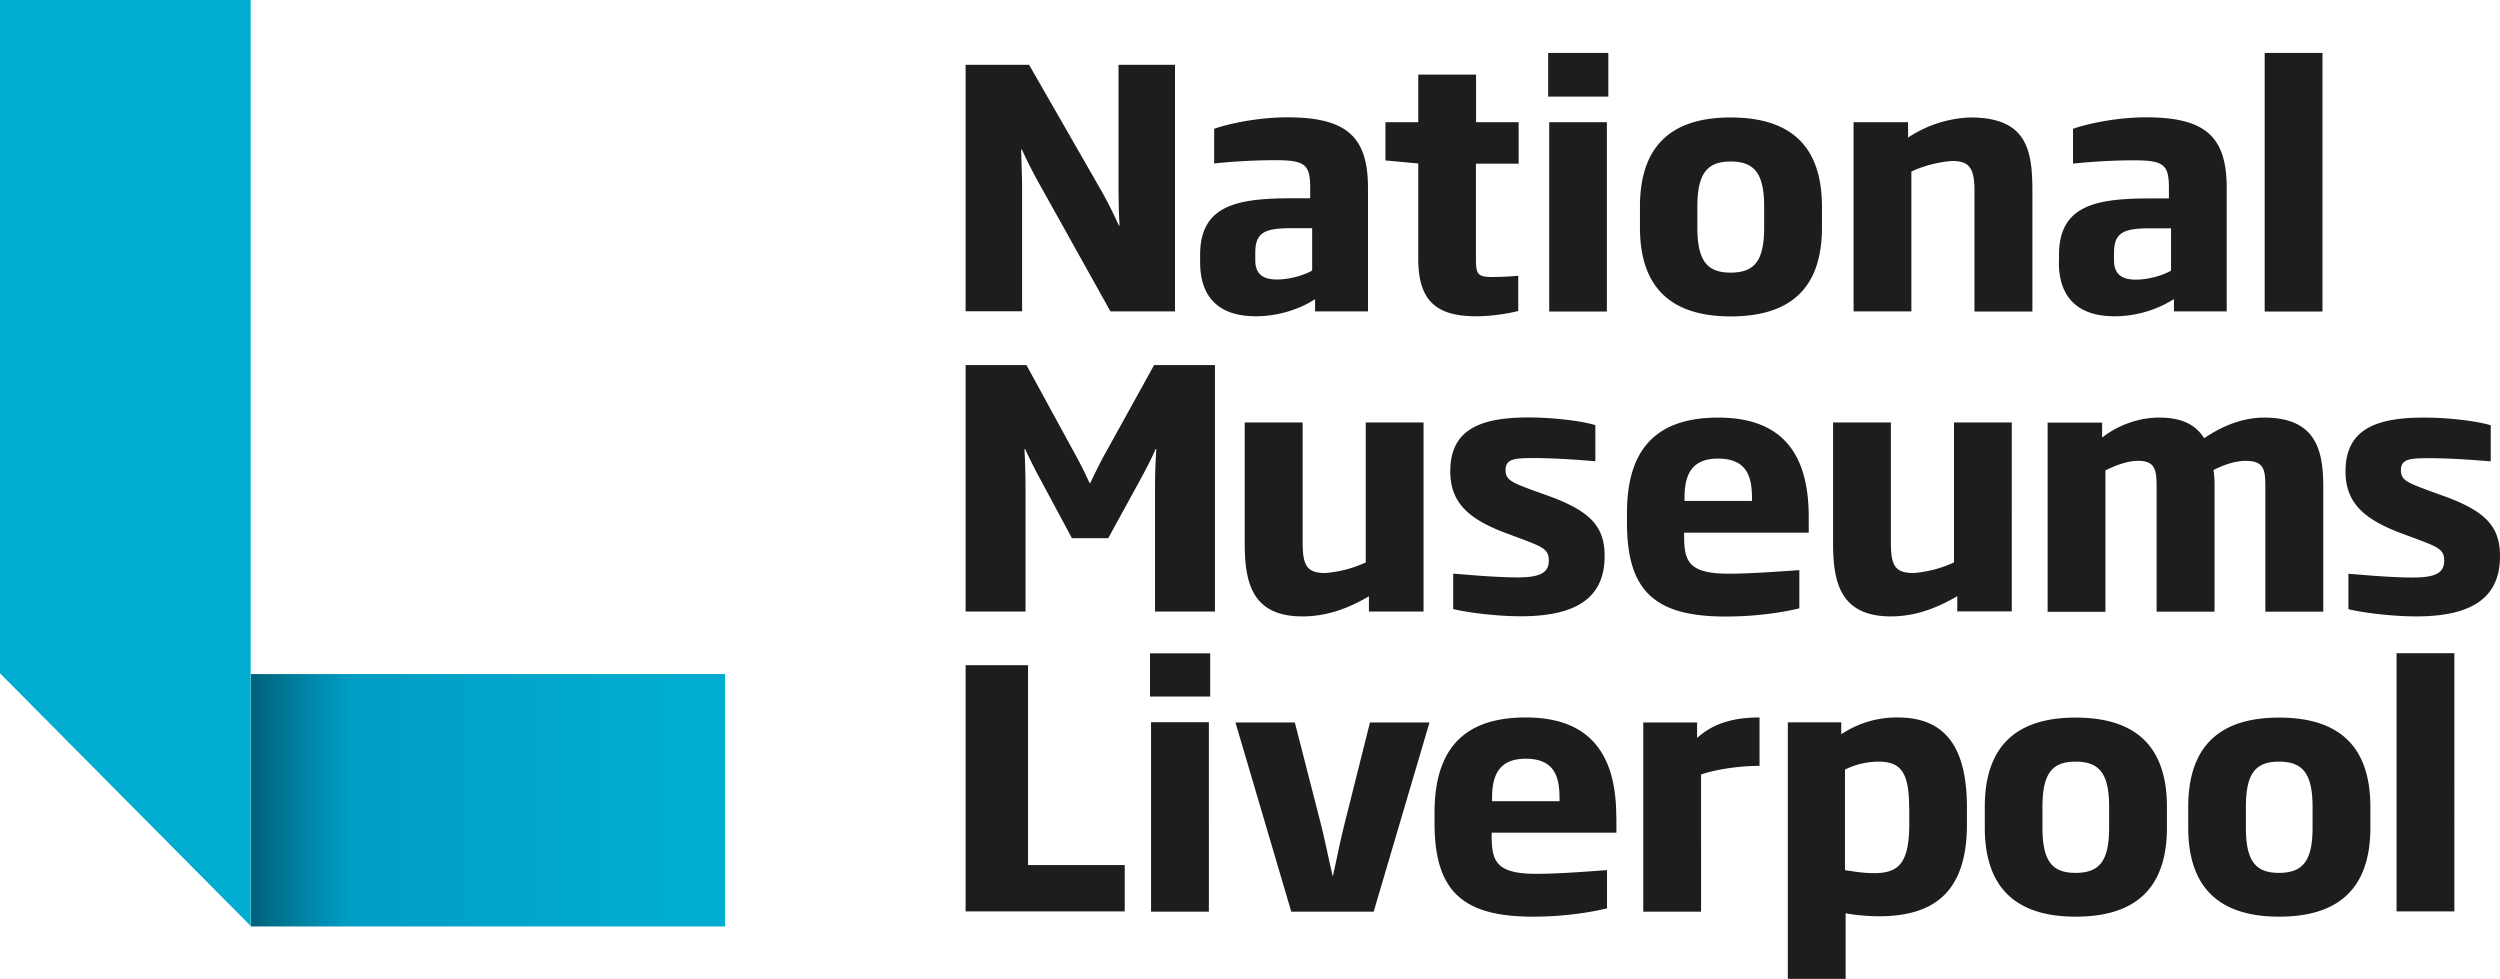 <svg width="189" height="74" xmlns="http://www.w3.org/2000/svg"><defs><linearGradient x1="-2.94%" y1="47.63%" x2="93.04%" y2="47.63%" id="a"><stop stop-color="#00586E" offset="0%"/><stop stop-color="#00617A" offset="3%"/><stop stop-color="#008CB0" offset="18%"/><stop stop-color="#009DC5" offset="25%"/><stop stop-color="#00ADD0" offset="100%"/></linearGradient></defs><g fill="none" fill-rule="evenodd"><path fill="url(#a)" d="M18.96 50.96h35.85v19.08H18.96z"/><path fill="#00ADD0" d="M0 0v50.9L18.95 70V0z"/><path d="M181.18 68.9h4.37V49.38h-4.37v19.54zM174.83 61c0-2.54-.76-3.42-2.54-3.42-1.76 0-2.5.88-2.5 3.42v1.57c0 2.54.74 3.42 2.5 3.42 1.78 0 2.54-.88 2.54-3.42V61zm4.37 0v1.57c0 4.7-2.51 6.73-6.9 6.73-4.35 0-6.87-2.03-6.87-6.73V61c0-4.72 2.52-6.75 6.86-6.75 4.4 0 6.91 2.03 6.91 6.75zm-19.75 0c0-2.54-.75-3.42-2.54-3.42-1.76 0-2.5.88-2.5 3.42v1.57c0 2.54.74 3.42 2.5 3.42 1.8 0 2.54-.88 2.54-3.42V61zm4.37 0v1.57c0 4.7-2.5 6.73-6.9 6.73-4.35 0-6.87-2.03-6.87-6.73V61c0-4.72 2.52-6.75 6.86-6.75 4.4 0 6.91 2.03 6.91 6.75zm-19.49.05c0-2.74-.68-3.47-2.34-3.47a5.8 5.8 0 0 0-2.51.6v7.6c.78.13 1.48.23 2.16.23 1.78 0 2.7-.6 2.7-3.69v-1.27zm4.37 0v1.27c0 5.2-2.57 6.95-6.66 6.95-.83 0-1.91-.1-2.51-.23V74h-4.37V54.61h4.04v.9a7.54 7.54 0 0 1 4.25-1.27c3.22 0 5.25 1.75 5.25 6.8zm-20.4-6.43h-4.07v14.3h4.37V58.55c1.13-.38 2.84-.65 4.42-.65v-3.66c-1.56 0-3.32.27-4.72 1.55v-1.18zm-10.4 5.75c0-1.58-.33-3.01-2.56-3.01-2.16 0-2.54 1.45-2.54 3v.21h5.1v-.2zm4.3 1.4v1.18h-9.43v.2c0 1.88.26 2.91 3.35 2.91 1.45 0 2.95-.1 5.37-.28v2.89c-1.1.27-3.11.63-5.58.63-5.25 0-7.46-1.84-7.46-7.08v-.78c0-4.99 2.39-7.2 6.9-7.2 5.38 0 6.84 3.42 6.84 7.53zm-20.58.62c-.33 1.33-.6 2.72-.86 3.87-.28-1.15-.55-2.54-.88-3.87l-1.99-7.77H93.4l4.22 14.3h6.23l4.22-14.3h-4.5l-1.95 7.77zm-14.6 6.53h4.37V54.6h-4.37v14.3zm-.08-16.26h4.55v-3.27h-4.55v3.27zm-9.22-2.37H73V68.9h12.03V65.4h-7.31V50.28zm107-12.8l-1.24-.45c-1.51-.57-1.97-.75-1.97-1.5 0-.85.71-.9 2.12-.9 1.5 0 2.96.1 4.67.24v-2.73c-.91-.28-2.97-.58-5.08-.58-3.67 0-5.9.93-5.9 4.07 0 2.35 1.38 3.58 4.04 4.61l1.16.43c1.81.68 2.26.85 2.26 1.7 0 .88-.57 1.28-2.34 1.28-1.96 0-4.27-.25-4.9-.28v2.67c.8.22 3.12.55 5.13.55 4.32 0 6.33-1.49 6.33-4.55 0-2.25-1.08-3.4-4.27-4.56zm-25.55-1.93c.7-.35 1.64-.72 2.47-.72 1.35 0 1.4.75 1.4 2.1v9.3h4.38v-9.3c0-.45 0-.95-.08-1.4.8-.43 1.73-.7 2.42-.7 1.48 0 1.5.75 1.5 2.1v9.3h4.38v-9.4c0-2.79-.53-5.27-4.48-5.27-1.33 0-2.91.45-4.52 1.56-.63-.98-1.63-1.56-3.4-1.56-1.57 0-3.13.58-4.32 1.51v-1.13h-4.12v14.3h4.37v-10.7zM142.95 46.6c1.88 0 3.52-.65 5.02-1.53v1.15h4.12V31.94h-4.37v10.58a8.9 8.9 0 0 1-3.06.8c-1.42 0-1.71-.6-1.71-2.32v-9.06h-4.37V41c0 2.88.45 5.6 4.37 5.6zm-15.6-8.73h5.1v-.2c0-1.57-.34-3-2.57-3-2.16 0-2.53 1.45-2.53 3v.2zM123 39.54v-.77c0-5 2.39-7.2 6.9-7.2 5.38 0 6.84 3.4 6.84 7.52v1.18h-9.42v.2c0 1.88.25 2.9 3.34 2.9 1.45 0 2.97-.1 5.37-.27v2.89c-1.1.27-3.1.62-5.57.62-5.25 0-7.46-1.83-7.46-7.07zm-13.36-3.91c0 2.35 1.37 3.58 4.04 4.61l1.16.43c1.8.68 2.25.85 2.25 1.7 0 .88-.57 1.28-2.33 1.28-1.96 0-4.28-.25-4.9-.28v2.67c.8.22 3.11.55 5.12.55 4.32 0 6.33-1.49 6.33-4.55 0-2.25-1.08-3.4-4.27-4.56l-1.26-.45c-1.5-.57-1.96-.75-1.96-1.5 0-.85.71-.9 2.11-.9 1.52 0 2.97.1 4.68.24v-2.73c-.9-.28-2.97-.58-5.07-.58-3.67 0-5.9.93-5.9 4.07zm-2.02 10.6V31.94h-4.37v10.58a8.9 8.9 0 0 1-3.07.8c-1.4 0-1.7-.6-1.7-2.32v-9.06H94.1V41c0 2.88.44 5.6 4.36 5.6 1.9 0 3.53-.64 5.03-1.52v1.15h4.12zM83.6 34.2c-.4.7-.8 1.54-1.18 2.32h-.05c-.35-.78-.76-1.59-1.15-2.29L77.6 27.6H73v18.63h4.53v-9.25c0-1.1-.03-1.96-.08-3.03h.05c.37.8.8 1.65 1.2 2.38l2.34 4.36h2.74l2.39-4.36c.4-.73.82-1.53 1.2-2.38h.05c-.07 1.07-.1 1.93-.1 3.03v9.25h4.53V27.6h-4.6l-3.65 6.6zm87.61-10.65h4.37V4h-4.37v19.54zm-11.39-3.86c0 1.12.69 1.45 1.65 1.45 1.13 0 2.23-.42 2.66-.68v-3.2h-1.46c-1.99 0-2.85.22-2.85 1.85v.58zm-4.16.15v-.57c0-3.82 2.91-4.27 6.98-4.27h1.33v-.78c0-1.76-.37-2.1-2.64-2.1a45 45 0 0 0-4.61.25V9.74c.8-.3 3.1-.87 5.52-.87 4.48 0 6.1 1.45 6.1 5.34v9.33h-3.99v-.93a8.42 8.42 0 0 1-4.5 1.3c-2.7 0-4.2-1.37-4.2-4.08zm-11.16-6.87a8.98 8.98 0 0 1 3.07-.8c1.38 0 1.7.6 1.7 2.33v9.05h4.38v-9.05c0-3.11-.37-5.62-4.7-5.62a9.1 9.1 0 0 0-4.7 1.52V9.24h-4.12v14.3h4.37V12.96zm-16.18 4.23c0 2.54.76 3.41 2.51 3.41 1.79 0 2.54-.87 2.54-3.4v-1.58c0-2.54-.75-3.42-2.54-3.42-1.75 0-2.51.88-2.51 3.42v1.57zm-4.34 0v-1.57c0-4.73 2.51-6.75 6.85-6.75 4.4 0 6.91 2.02 6.91 6.75v1.57c0 4.7-2.5 6.72-6.9 6.72-4.35 0-6.86-2.03-6.86-6.72zm-6.86 6.35h4.36V9.24h-4.36v14.3zm-.08-16.25h4.55V4h-4.55v3.29zm-2.26 16.22v-2.68c-.35.05-1.32.1-2 .1-1.11 0-1.2-.25-1.2-1.43v-7.14h3.23V9.24h-3.22v-3.6h-4.37v3.6h-2.48v2.89l2.48.23v7.2c0 3.15 1.33 4.35 4.37 4.35 1.46 0 2.81-.3 3.19-.4zM94.9 19.68c0 1.12.68 1.45 1.64 1.45 1.13 0 2.24-.42 2.66-.68v-3.2h-1.45c-2 0-2.85.22-2.85 1.85v.58zm-4.17.15v-.57c0-3.82 2.92-4.27 7-4.27h1.32v-.78c0-1.76-.37-2.1-2.64-2.1-1.27 0-3 .07-4.62.25V9.74c.8-.3 3.11-.87 5.53-.87 4.47 0 6.1 1.45 6.1 5.34v9.33h-4v-.93c-.92.63-2.58 1.3-4.49 1.3-2.71 0-4.2-1.37-4.2-4.08zm-13.46 3.7H73V4.9h4.8l5.45 9.5c.46.81.96 1.81 1.33 2.64h.06c-.06-.87-.08-2.05-.08-3.18V4.9h4.27v18.64h-4.88l-5.4-9.68a36.9 36.9 0 0 1-1.3-2.56h-.05c.02.98.07 2 .07 3v9.24z" fill="#1D1D1B"/></g></svg>
